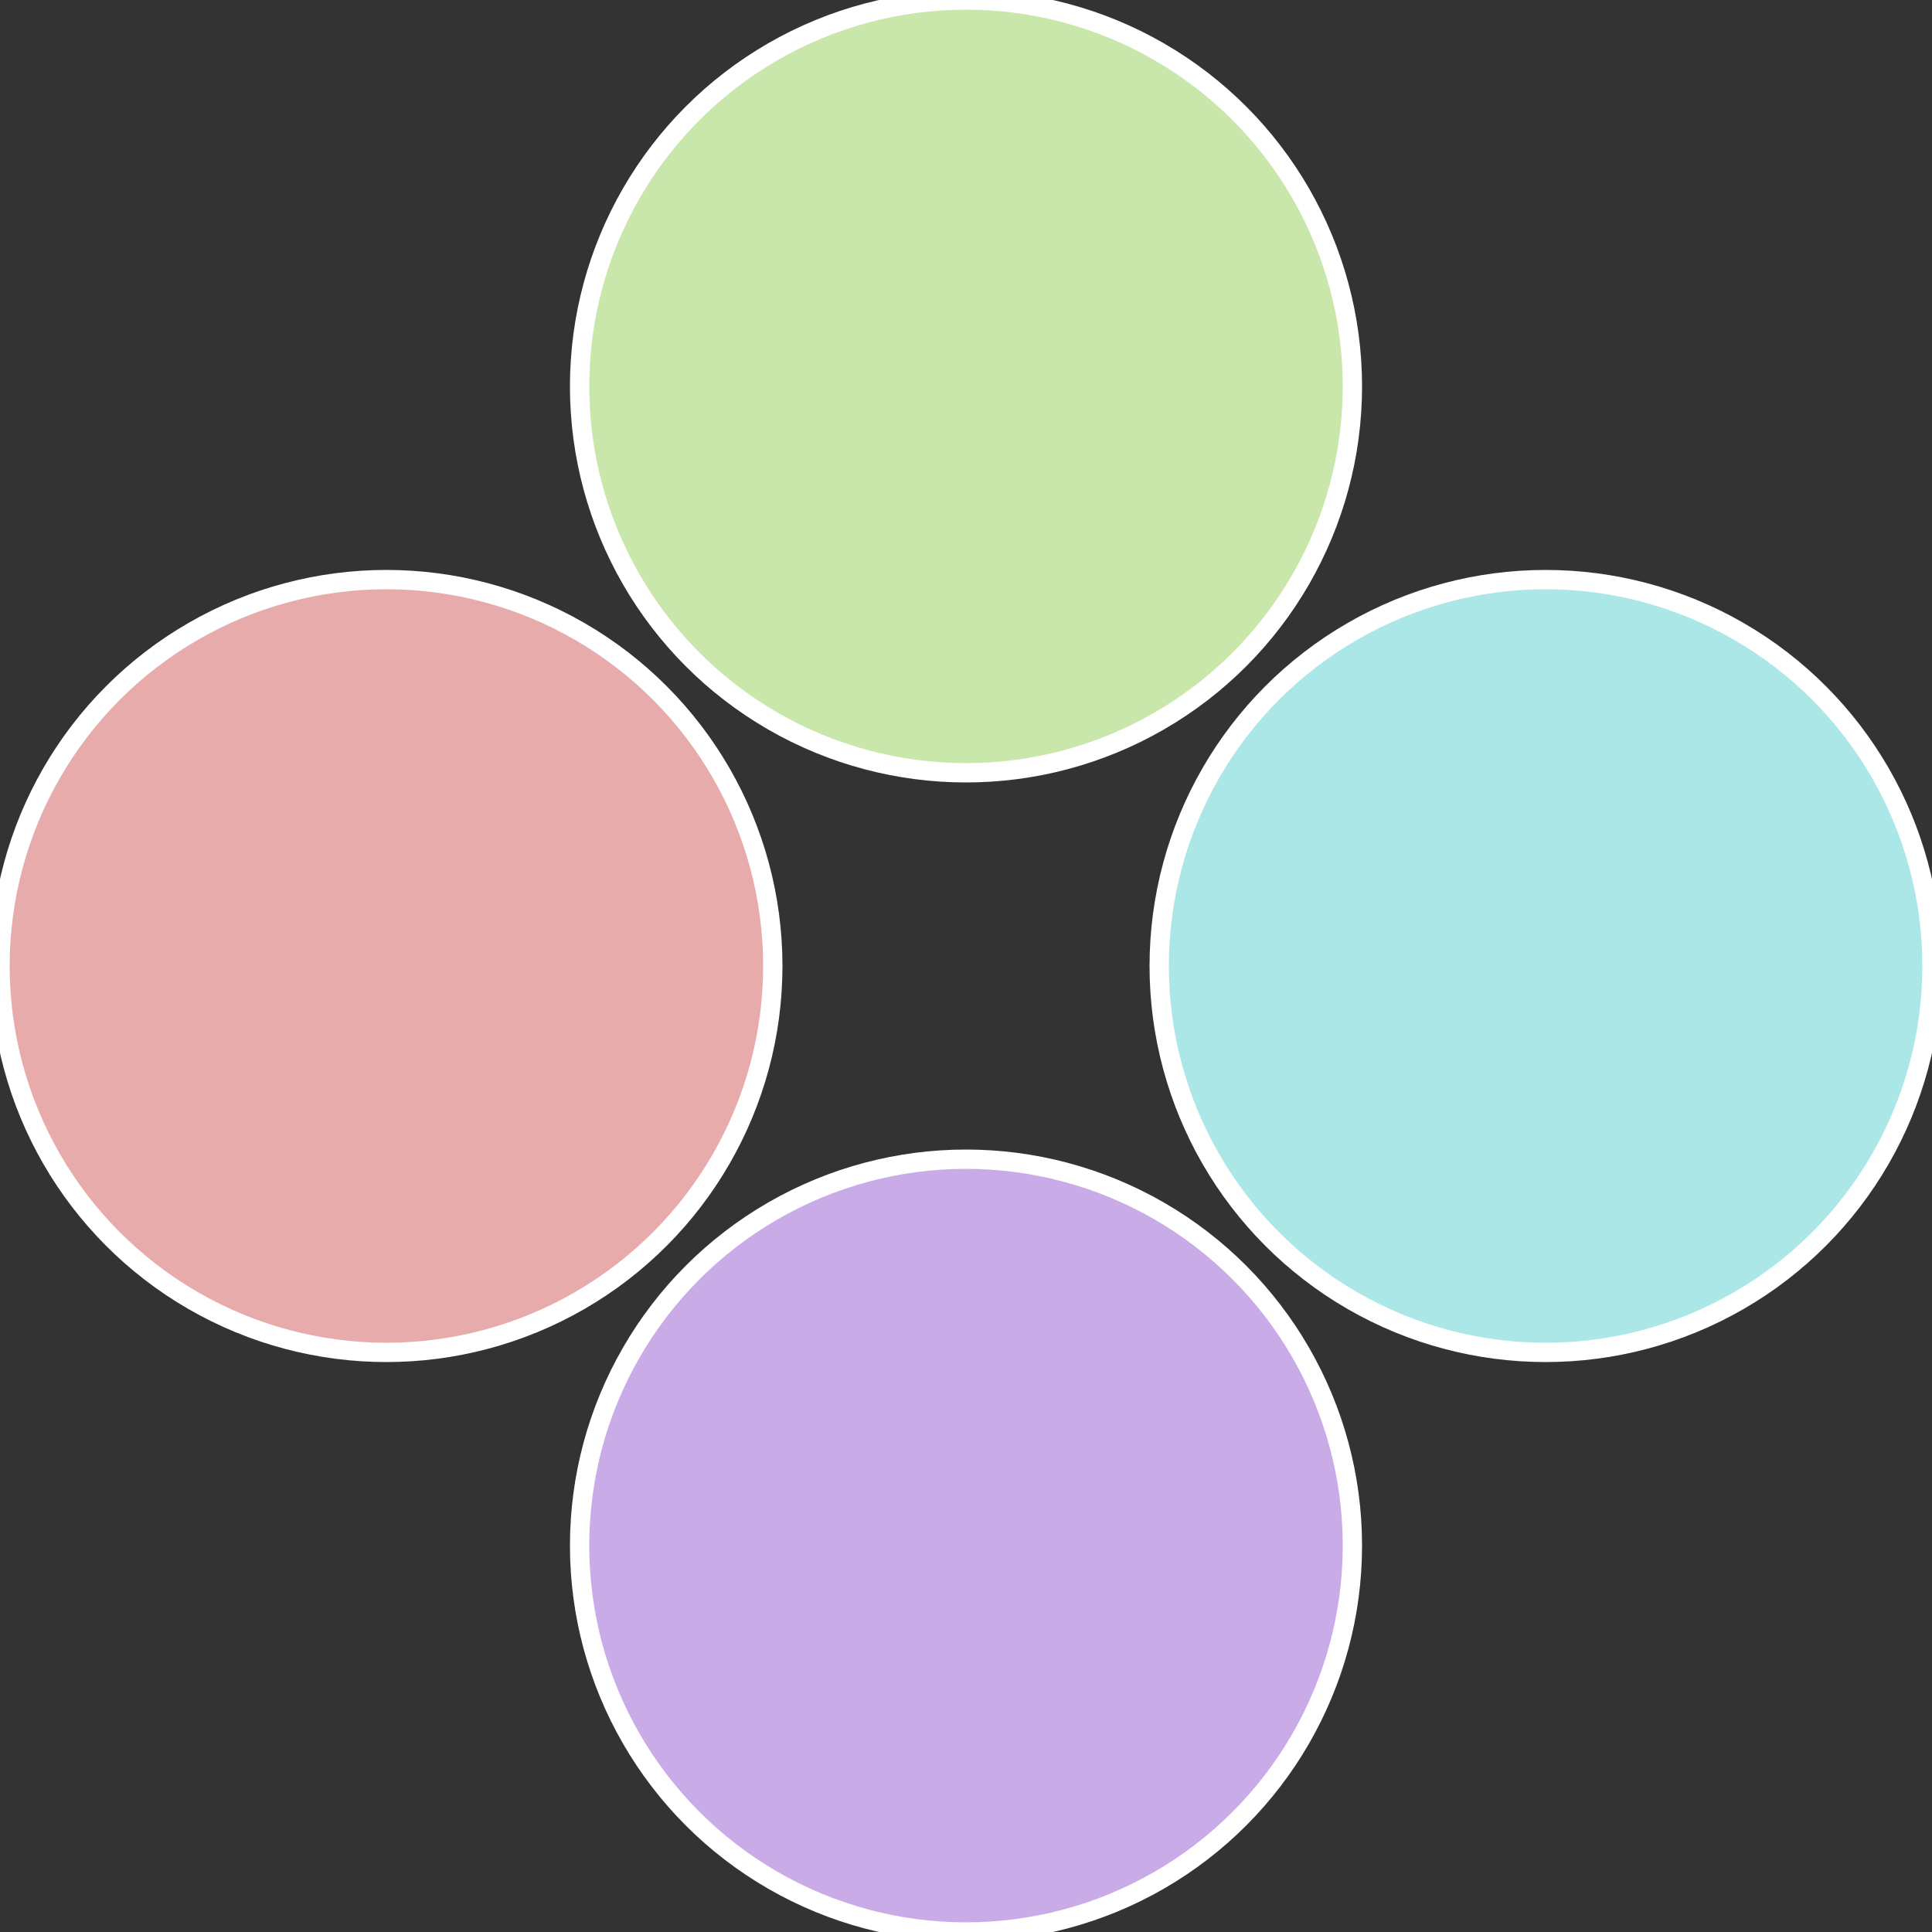<?xml version="1.0" standalone="no"?>
<svg width="500" height="500" viewBox="-1 -1 2 2" xmlns="http://www.w3.org/2000/svg">
 
                <rect x="-1" y="-1" width="2" height="2" fill="#333333" stroke="none"/>
 
                <circle cx="0.6" cy="0" r="0.4" fill="#abe7e7" stroke="#fff" stroke-width="1%" />
             
                <circle cx="3.6739403974421E-17" cy="0.6" r="0.4" fill="#c9abe7" stroke="#fff" stroke-width="1%" />
             
                <circle cx="-0.6" cy="7.3478807948841E-17" r="0.4" fill="#e7abab" stroke="#fff" stroke-width="1%" />
             
                <circle cx="-1.1021821192326E-16" cy="-0.6" r="0.4" fill="#c9e7ab" stroke="#fff" stroke-width="1%" />
            </svg>
